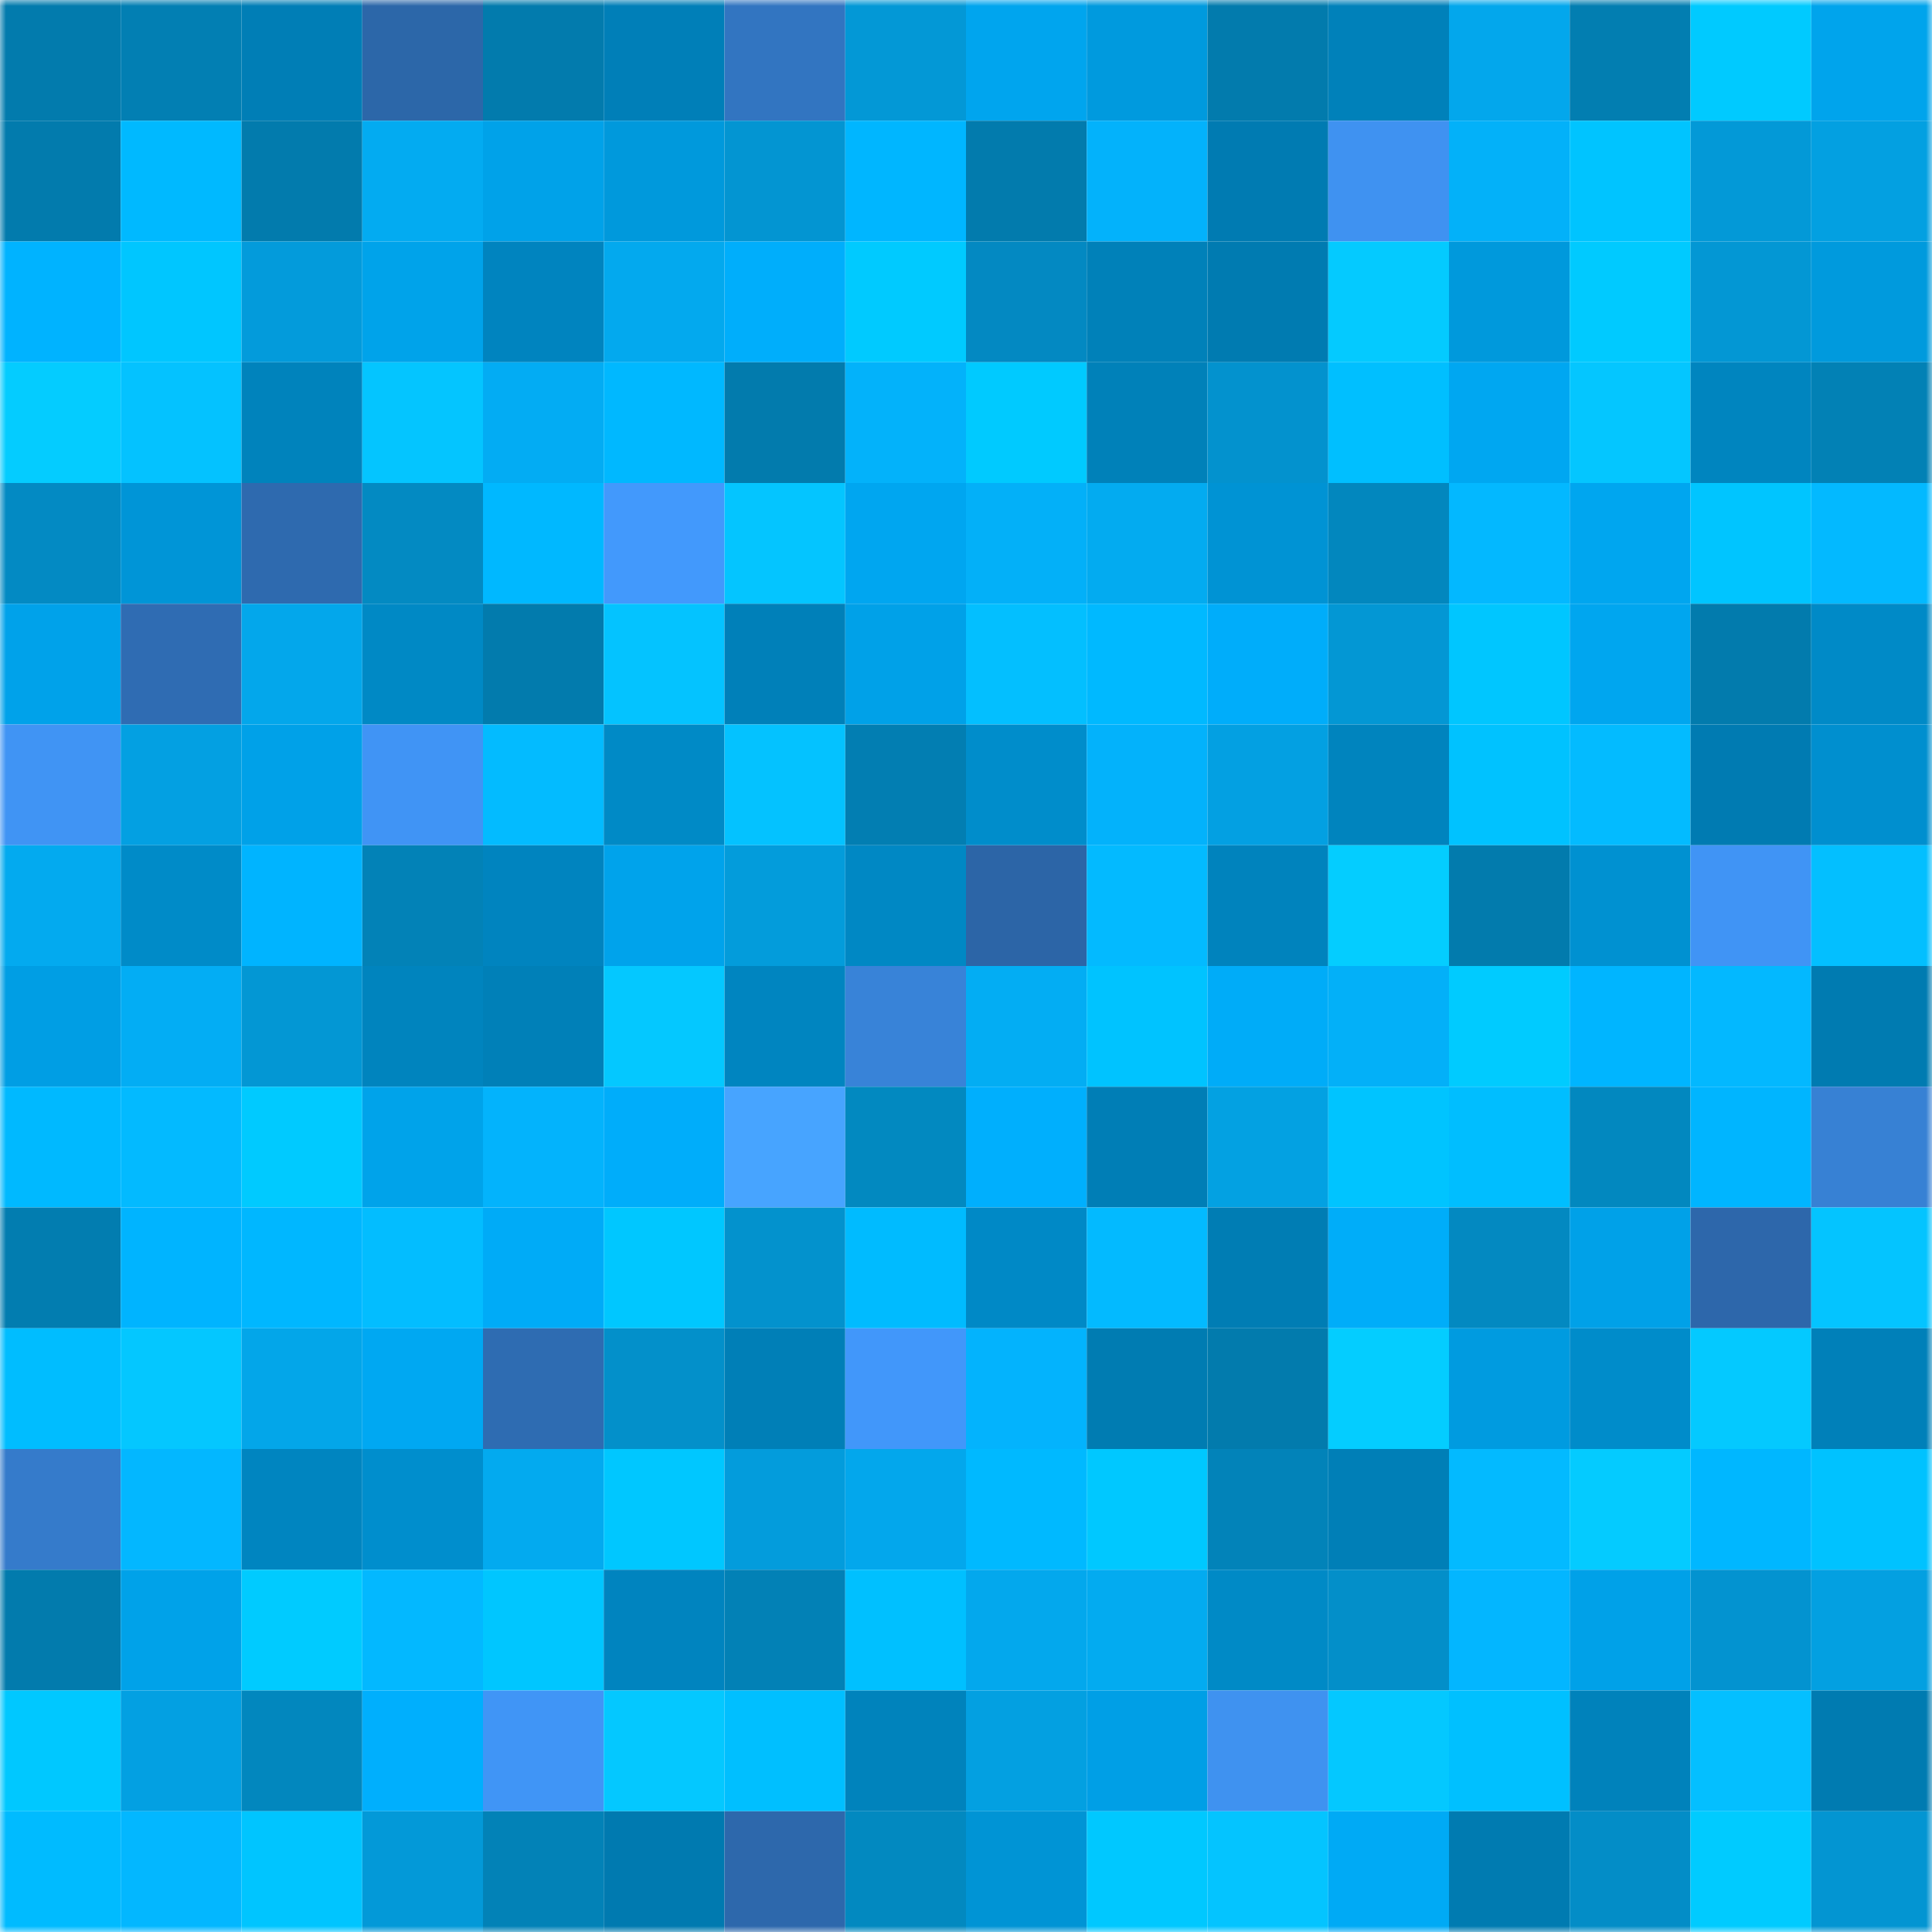 <svg viewBox="0 0 160 160" fill="none" role="img" xmlns="http://www.w3.org/2000/svg" width="240" height="240" name="ens%2Cpokercom.eth"><mask id="1062791125" mask-type="alpha" maskUnits="userSpaceOnUse" x="0" y="0" width="160" height="160"><rect width="160" height="160" fill="#FFFFFF"></rect></mask><g mask="url(#1062791125)"><rect x="0" y="0" width="10" height="10" fill="#027bad"></rect><rect x="10" y="0" width="10" height="10" fill="#027fb3"></rect><rect x="20" y="0" width="10" height="10" fill="#007eb6"></rect><rect x="30" y="0" width="10" height="10" fill="#2c67a9"></rect><rect x="40" y="0" width="10" height="10" fill="#027bad"></rect><rect x="50" y="0" width="10" height="10" fill="#007fb8"></rect><rect x="60" y="0" width="10" height="10" fill="#3275c1"></rect><rect x="70" y="0" width="10" height="10" fill="#0398d6"></rect><rect x="80" y="0" width="10" height="10" fill="#00a5ee"></rect><rect x="90" y="0" width="10" height="10" fill="#009ade"></rect><rect x="100" y="0" width="10" height="10" fill="#027bad"></rect><rect x="110" y="0" width="10" height="10" fill="#0081ba"></rect><rect x="120" y="0" width="10" height="10" fill="#03a7ec"></rect><rect x="130" y="0" width="10" height="10" fill="#027eb1"></rect><rect x="140" y="0" width="10" height="10" fill="#00caff"></rect><rect x="150" y="0" width="10" height="10" fill="#00a4ec"></rect><rect x="0" y="10" width="10" height="10" fill="#027bad"></rect><rect x="10" y="10" width="10" height="10" fill="#00b9ff"></rect><rect x="20" y="10" width="10" height="10" fill="#027bad"></rect><rect x="30" y="10" width="10" height="10" fill="#03abf1"></rect><rect x="40" y="10" width="10" height="10" fill="#00a2e9"></rect><rect x="50" y="10" width="10" height="10" fill="#0099dc"></rect><rect x="60" y="10" width="10" height="10" fill="#0395d2"></rect><rect x="70" y="10" width="10" height="10" fill="#00b6ff"></rect><rect x="80" y="10" width="10" height="10" fill="#027bad"></rect><rect x="90" y="10" width="10" height="10" fill="#03b2fb"></rect><rect x="100" y="10" width="10" height="10" fill="#007bb2"></rect><rect x="110" y="10" width="10" height="10" fill="#3f92f1"></rect><rect x="120" y="10" width="10" height="10" fill="#03b1f9"></rect><rect x="130" y="10" width="10" height="10" fill="#00c4ff"></rect><rect x="140" y="10" width="10" height="10" fill="#0399d7"></rect><rect x="150" y="10" width="10" height="10" fill="#03a0e1"></rect><rect x="0" y="20" width="10" height="10" fill="#00b3ff"></rect><rect x="10" y="20" width="10" height="10" fill="#00c6ff"></rect><rect x="20" y="20" width="10" height="10" fill="#039bdb"></rect><rect x="30" y="20" width="10" height="10" fill="#00a3ea"></rect><rect x="40" y="20" width="10" height="10" fill="#0084bf"></rect><rect x="50" y="20" width="10" height="10" fill="#03a9ee"></rect><rect x="60" y="20" width="10" height="10" fill="#00aefb"></rect><rect x="70" y="20" width="10" height="10" fill="#00caff"></rect><rect x="80" y="20" width="10" height="10" fill="#0389c2"></rect><rect x="90" y="20" width="10" height="10" fill="#0081b9"></rect><rect x="100" y="20" width="10" height="10" fill="#007bb1"></rect><rect x="110" y="20" width="10" height="10" fill="#04caff"></rect><rect x="120" y="20" width="10" height="10" fill="#0099dc"></rect><rect x="130" y="20" width="10" height="10" fill="#00caff"></rect><rect x="140" y="20" width="10" height="10" fill="#0397d4"></rect><rect x="150" y="20" width="10" height="10" fill="#009add"></rect><rect x="0" y="30" width="10" height="10" fill="#04ccff"></rect><rect x="10" y="30" width="10" height="10" fill="#04c2ff"></rect><rect x="20" y="30" width="10" height="10" fill="#0083bc"></rect><rect x="30" y="30" width="10" height="10" fill="#04c5ff"></rect><rect x="40" y="30" width="10" height="10" fill="#03acf3"></rect><rect x="50" y="30" width="10" height="10" fill="#00b8ff"></rect><rect x="60" y="30" width="10" height="10" fill="#027bad"></rect><rect x="70" y="30" width="10" height="10" fill="#03b2fa"></rect><rect x="80" y="30" width="10" height="10" fill="#00caff"></rect><rect x="90" y="30" width="10" height="10" fill="#0081b9"></rect><rect x="100" y="30" width="10" height="10" fill="#0392ce"></rect><rect x="110" y="30" width="10" height="10" fill="#00bfff"></rect><rect x="120" y="30" width="10" height="10" fill="#00a7f1"></rect><rect x="130" y="30" width="10" height="10" fill="#04c6ff"></rect><rect x="140" y="30" width="10" height="10" fill="#0085bf"></rect><rect x="150" y="30" width="10" height="10" fill="#0281b5"></rect><rect x="0" y="40" width="10" height="10" fill="#038ac3"></rect><rect x="10" y="40" width="10" height="10" fill="#0095d7"></rect><rect x="20" y="40" width="10" height="10" fill="#2e6aaf"></rect><rect x="30" y="40" width="10" height="10" fill="#038ac2"></rect><rect x="40" y="40" width="10" height="10" fill="#00b8ff"></rect><rect x="50" y="40" width="10" height="10" fill="#4299fc"></rect><rect x="60" y="40" width="10" height="10" fill="#04c5ff"></rect><rect x="70" y="40" width="10" height="10" fill="#00a6f0"></rect><rect x="80" y="40" width="10" height="10" fill="#03b0f8"></rect><rect x="90" y="40" width="10" height="10" fill="#03abf0"></rect><rect x="100" y="40" width="10" height="10" fill="#0093d4"></rect><rect x="110" y="40" width="10" height="10" fill="#0287be"></rect><rect x="120" y="40" width="10" height="10" fill="#03b8ff"></rect><rect x="130" y="40" width="10" height="10" fill="#00a6ef"></rect><rect x="140" y="40" width="10" height="10" fill="#00c5ff"></rect><rect x="150" y="40" width="10" height="10" fill="#03b9ff"></rect><rect x="0" y="50" width="10" height="10" fill="#00a2ea"></rect><rect x="10" y="50" width="10" height="10" fill="#2f6cb3"></rect><rect x="20" y="50" width="10" height="10" fill="#03a7eb"></rect><rect x="30" y="50" width="10" height="10" fill="#0089c5"></rect><rect x="40" y="50" width="10" height="10" fill="#027bad"></rect><rect x="50" y="50" width="10" height="10" fill="#04c3ff"></rect><rect x="60" y="50" width="10" height="10" fill="#0080b9"></rect><rect x="70" y="50" width="10" height="10" fill="#00a1e8"></rect><rect x="80" y="50" width="10" height="10" fill="#03bfff"></rect><rect x="90" y="50" width="10" height="10" fill="#00b9ff"></rect><rect x="100" y="50" width="10" height="10" fill="#00adfa"></rect><rect x="110" y="50" width="10" height="10" fill="#0397d4"></rect><rect x="120" y="50" width="10" height="10" fill="#00c6ff"></rect><rect x="130" y="50" width="10" height="10" fill="#00a6ef"></rect><rect x="140" y="50" width="10" height="10" fill="#027bad"></rect><rect x="150" y="50" width="10" height="10" fill="#008ac7"></rect><rect x="0" y="60" width="10" height="10" fill="#4094f4"></rect><rect x="10" y="60" width="10" height="10" fill="#03a0e2"></rect><rect x="20" y="60" width="10" height="10" fill="#00a1e8"></rect><rect x="30" y="60" width="10" height="10" fill="#4094f5"></rect><rect x="40" y="60" width="10" height="10" fill="#03bbff"></rect><rect x="50" y="60" width="10" height="10" fill="#008ac6"></rect><rect x="60" y="60" width="10" height="10" fill="#04c2ff"></rect><rect x="70" y="60" width="10" height="10" fill="#027eb2"></rect><rect x="80" y="60" width="10" height="10" fill="#008dcb"></rect><rect x="90" y="60" width="10" height="10" fill="#03b2fb"></rect><rect x="100" y="60" width="10" height="10" fill="#03a0e2"></rect><rect x="110" y="60" width="10" height="10" fill="#0084be"></rect><rect x="120" y="60" width="10" height="10" fill="#00c2ff"></rect><rect x="130" y="60" width="10" height="10" fill="#03bbff"></rect><rect x="140" y="60" width="10" height="10" fill="#007bb2"></rect><rect x="150" y="60" width="10" height="10" fill="#008fcf"></rect><rect x="0" y="70" width="10" height="10" fill="#03aaef"></rect><rect x="10" y="70" width="10" height="10" fill="#008bc8"></rect><rect x="20" y="70" width="10" height="10" fill="#00b4ff"></rect><rect x="30" y="70" width="10" height="10" fill="#0282b7"></rect><rect x="40" y="70" width="10" height="10" fill="#0084bf"></rect><rect x="50" y="70" width="10" height="10" fill="#00a3eb"></rect><rect x="60" y="70" width="10" height="10" fill="#039cdb"></rect><rect x="70" y="70" width="10" height="10" fill="#0088c4"></rect><rect x="80" y="70" width="10" height="10" fill="#2c65a7"></rect><rect x="90" y="70" width="10" height="10" fill="#03baff"></rect><rect x="100" y="70" width="10" height="10" fill="#0083bd"></rect><rect x="110" y="70" width="10" height="10" fill="#04cdff"></rect><rect x="120" y="70" width="10" height="10" fill="#027bad"></rect><rect x="130" y="70" width="10" height="10" fill="#0091d1"></rect><rect x="140" y="70" width="10" height="10" fill="#4094f5"></rect><rect x="150" y="70" width="10" height="10" fill="#03bfff"></rect><rect x="0" y="80" width="10" height="10" fill="#009ee4"></rect><rect x="10" y="80" width="10" height="10" fill="#03adf4"></rect><rect x="20" y="80" width="10" height="10" fill="#0397d4"></rect><rect x="30" y="80" width="10" height="10" fill="#0084be"></rect><rect x="40" y="80" width="10" height="10" fill="#0080b8"></rect><rect x="50" y="80" width="10" height="10" fill="#04c8ff"></rect><rect x="60" y="80" width="10" height="10" fill="#0085c0"></rect><rect x="70" y="80" width="10" height="10" fill="#3883d8"></rect><rect x="80" y="80" width="10" height="10" fill="#03adf3"></rect><rect x="90" y="80" width="10" height="10" fill="#00c3ff"></rect><rect x="100" y="80" width="10" height="10" fill="#00acf8"></rect><rect x="110" y="80" width="10" height="10" fill="#03b0f8"></rect><rect x="120" y="80" width="10" height="10" fill="#00cbff"></rect><rect x="130" y="80" width="10" height="10" fill="#00b5ff"></rect><rect x="140" y="80" width="10" height="10" fill="#03b8ff"></rect><rect x="150" y="80" width="10" height="10" fill="#007bb1"></rect><rect x="0" y="90" width="10" height="10" fill="#00b9ff"></rect><rect x="10" y="90" width="10" height="10" fill="#03baff"></rect><rect x="20" y="90" width="10" height="10" fill="#00caff"></rect><rect x="30" y="90" width="10" height="10" fill="#00a3ea"></rect><rect x="40" y="90" width="10" height="10" fill="#03b3fc"></rect><rect x="50" y="90" width="10" height="10" fill="#00adfa"></rect><rect x="60" y="90" width="10" height="10" fill="#47a4ff"></rect><rect x="70" y="90" width="10" height="10" fill="#0289c0"></rect><rect x="80" y="90" width="10" height="10" fill="#00affd"></rect><rect x="90" y="90" width="10" height="10" fill="#007eb6"></rect><rect x="100" y="90" width="10" height="10" fill="#03a1e2"></rect><rect x="110" y="90" width="10" height="10" fill="#00c4ff"></rect><rect x="120" y="90" width="10" height="10" fill="#00beff"></rect><rect x="130" y="90" width="10" height="10" fill="#0288bf"></rect><rect x="140" y="90" width="10" height="10" fill="#00b5ff"></rect><rect x="150" y="90" width="10" height="10" fill="#3781d4"></rect><rect x="0" y="100" width="10" height="10" fill="#027db0"></rect><rect x="10" y="100" width="10" height="10" fill="#00b4ff"></rect><rect x="20" y="100" width="10" height="10" fill="#00b7ff"></rect><rect x="30" y="100" width="10" height="10" fill="#03bdff"></rect><rect x="40" y="100" width="10" height="10" fill="#00abf7"></rect><rect x="50" y="100" width="10" height="10" fill="#00c7ff"></rect><rect x="60" y="100" width="10" height="10" fill="#0392cd"></rect><rect x="70" y="100" width="10" height="10" fill="#00bbff"></rect><rect x="80" y="100" width="10" height="10" fill="#0089c6"></rect><rect x="90" y="100" width="10" height="10" fill="#03baff"></rect><rect x="100" y="100" width="10" height="10" fill="#007db4"></rect><rect x="110" y="100" width="10" height="10" fill="#00adf9"></rect><rect x="120" y="100" width="10" height="10" fill="#0389c1"></rect><rect x="130" y="100" width="10" height="10" fill="#00a1e8"></rect><rect x="140" y="100" width="10" height="10" fill="#2d67ab"></rect><rect x="150" y="100" width="10" height="10" fill="#04c4ff"></rect><rect x="0" y="110" width="10" height="10" fill="#00bdff"></rect><rect x="10" y="110" width="10" height="10" fill="#04c7ff"></rect><rect x="20" y="110" width="10" height="10" fill="#03a6e9"></rect><rect x="30" y="110" width="10" height="10" fill="#00a8f2"></rect><rect x="40" y="110" width="10" height="10" fill="#2e6cb2"></rect><rect x="50" y="110" width="10" height="10" fill="#0390ca"></rect><rect x="60" y="110" width="10" height="10" fill="#007fb7"></rect><rect x="70" y="110" width="10" height="10" fill="#4197fa"></rect><rect x="80" y="110" width="10" height="10" fill="#03b3fd"></rect><rect x="90" y="110" width="10" height="10" fill="#007cb2"></rect><rect x="100" y="110" width="10" height="10" fill="#027bad"></rect><rect x="110" y="110" width="10" height="10" fill="#04cdff"></rect><rect x="120" y="110" width="10" height="10" fill="#009be0"></rect><rect x="130" y="110" width="10" height="10" fill="#008cca"></rect><rect x="140" y="110" width="10" height="10" fill="#04c9ff"></rect><rect x="150" y="110" width="10" height="10" fill="#0080b9"></rect><rect x="0" y="120" width="10" height="10" fill="#357bcb"></rect><rect x="10" y="120" width="10" height="10" fill="#03b7ff"></rect><rect x="20" y="120" width="10" height="10" fill="#0085c0"></rect><rect x="30" y="120" width="10" height="10" fill="#008ecd"></rect><rect x="40" y="120" width="10" height="10" fill="#03aaef"></rect><rect x="50" y="120" width="10" height="10" fill="#00c7ff"></rect><rect x="60" y="120" width="10" height="10" fill="#039cdc"></rect><rect x="70" y="120" width="10" height="10" fill="#03a7ec"></rect><rect x="80" y="120" width="10" height="10" fill="#00b9ff"></rect><rect x="90" y="120" width="10" height="10" fill="#00c8ff"></rect><rect x="100" y="120" width="10" height="10" fill="#0283b9"></rect><rect x="110" y="120" width="10" height="10" fill="#007fb7"></rect><rect x="120" y="120" width="10" height="10" fill="#03baff"></rect><rect x="130" y="120" width="10" height="10" fill="#04cbff"></rect><rect x="140" y="120" width="10" height="10" fill="#00b7ff"></rect><rect x="150" y="120" width="10" height="10" fill="#00c2ff"></rect><rect x="0" y="130" width="10" height="10" fill="#027bad"></rect><rect x="10" y="130" width="10" height="10" fill="#00a2e9"></rect><rect x="20" y="130" width="10" height="10" fill="#00cbff"></rect><rect x="30" y="130" width="10" height="10" fill="#03b8ff"></rect><rect x="40" y="130" width="10" height="10" fill="#00c6ff"></rect><rect x="50" y="130" width="10" height="10" fill="#0084bf"></rect><rect x="60" y="130" width="10" height="10" fill="#0281b6"></rect><rect x="70" y="130" width="10" height="10" fill="#00c0ff"></rect><rect x="80" y="130" width="10" height="10" fill="#03a8ed"></rect><rect x="90" y="130" width="10" height="10" fill="#03abf0"></rect><rect x="100" y="130" width="10" height="10" fill="#008ac6"></rect><rect x="110" y="130" width="10" height="10" fill="#038fc9"></rect><rect x="120" y="130" width="10" height="10" fill="#03b6ff"></rect><rect x="130" y="130" width="10" height="10" fill="#00a1e8"></rect><rect x="140" y="130" width="10" height="10" fill="#0393d0"></rect><rect x="150" y="130" width="10" height="10" fill="#03a0e1"></rect><rect x="0" y="140" width="10" height="10" fill="#00c8ff"></rect><rect x="10" y="140" width="10" height="10" fill="#03a0e2"></rect><rect x="20" y="140" width="10" height="10" fill="#0287be"></rect><rect x="30" y="140" width="10" height="10" fill="#00affd"></rect><rect x="40" y="140" width="10" height="10" fill="#4095f6"></rect><rect x="50" y="140" width="10" height="10" fill="#04c8ff"></rect><rect x="60" y="140" width="10" height="10" fill="#00bfff"></rect><rect x="70" y="140" width="10" height="10" fill="#0083bc"></rect><rect x="80" y="140" width="10" height="10" fill="#03a0e1"></rect><rect x="90" y="140" width="10" height="10" fill="#009fe6"></rect><rect x="100" y="140" width="10" height="10" fill="#3f92f0"></rect><rect x="110" y="140" width="10" height="10" fill="#04c8ff"></rect><rect x="120" y="140" width="10" height="10" fill="#00c0ff"></rect><rect x="130" y="140" width="10" height="10" fill="#0082bb"></rect><rect x="140" y="140" width="10" height="10" fill="#04bfff"></rect><rect x="150" y="140" width="10" height="10" fill="#007bb1"></rect><rect x="0" y="150" width="10" height="10" fill="#00bbff"></rect><rect x="10" y="150" width="10" height="10" fill="#03b7ff"></rect><rect x="20" y="150" width="10" height="10" fill="#00c5ff"></rect><rect x="30" y="150" width="10" height="10" fill="#0399d8"></rect><rect x="40" y="150" width="10" height="10" fill="#0282b7"></rect><rect x="50" y="150" width="10" height="10" fill="#007ab0"></rect><rect x="60" y="150" width="10" height="10" fill="#2d68ac"></rect><rect x="70" y="150" width="10" height="10" fill="#0289c0"></rect><rect x="80" y="150" width="10" height="10" fill="#0094d5"></rect><rect x="90" y="150" width="10" height="10" fill="#00c8ff"></rect><rect x="100" y="150" width="10" height="10" fill="#04c4ff"></rect><rect x="110" y="150" width="10" height="10" fill="#00aaf5"></rect><rect x="120" y="150" width="10" height="10" fill="#007bb1"></rect><rect x="130" y="150" width="10" height="10" fill="#038dc7"></rect><rect x="140" y="150" width="10" height="10" fill="#00cbff"></rect><rect x="150" y="150" width="10" height="10" fill="#0395d2"></rect></g></svg>